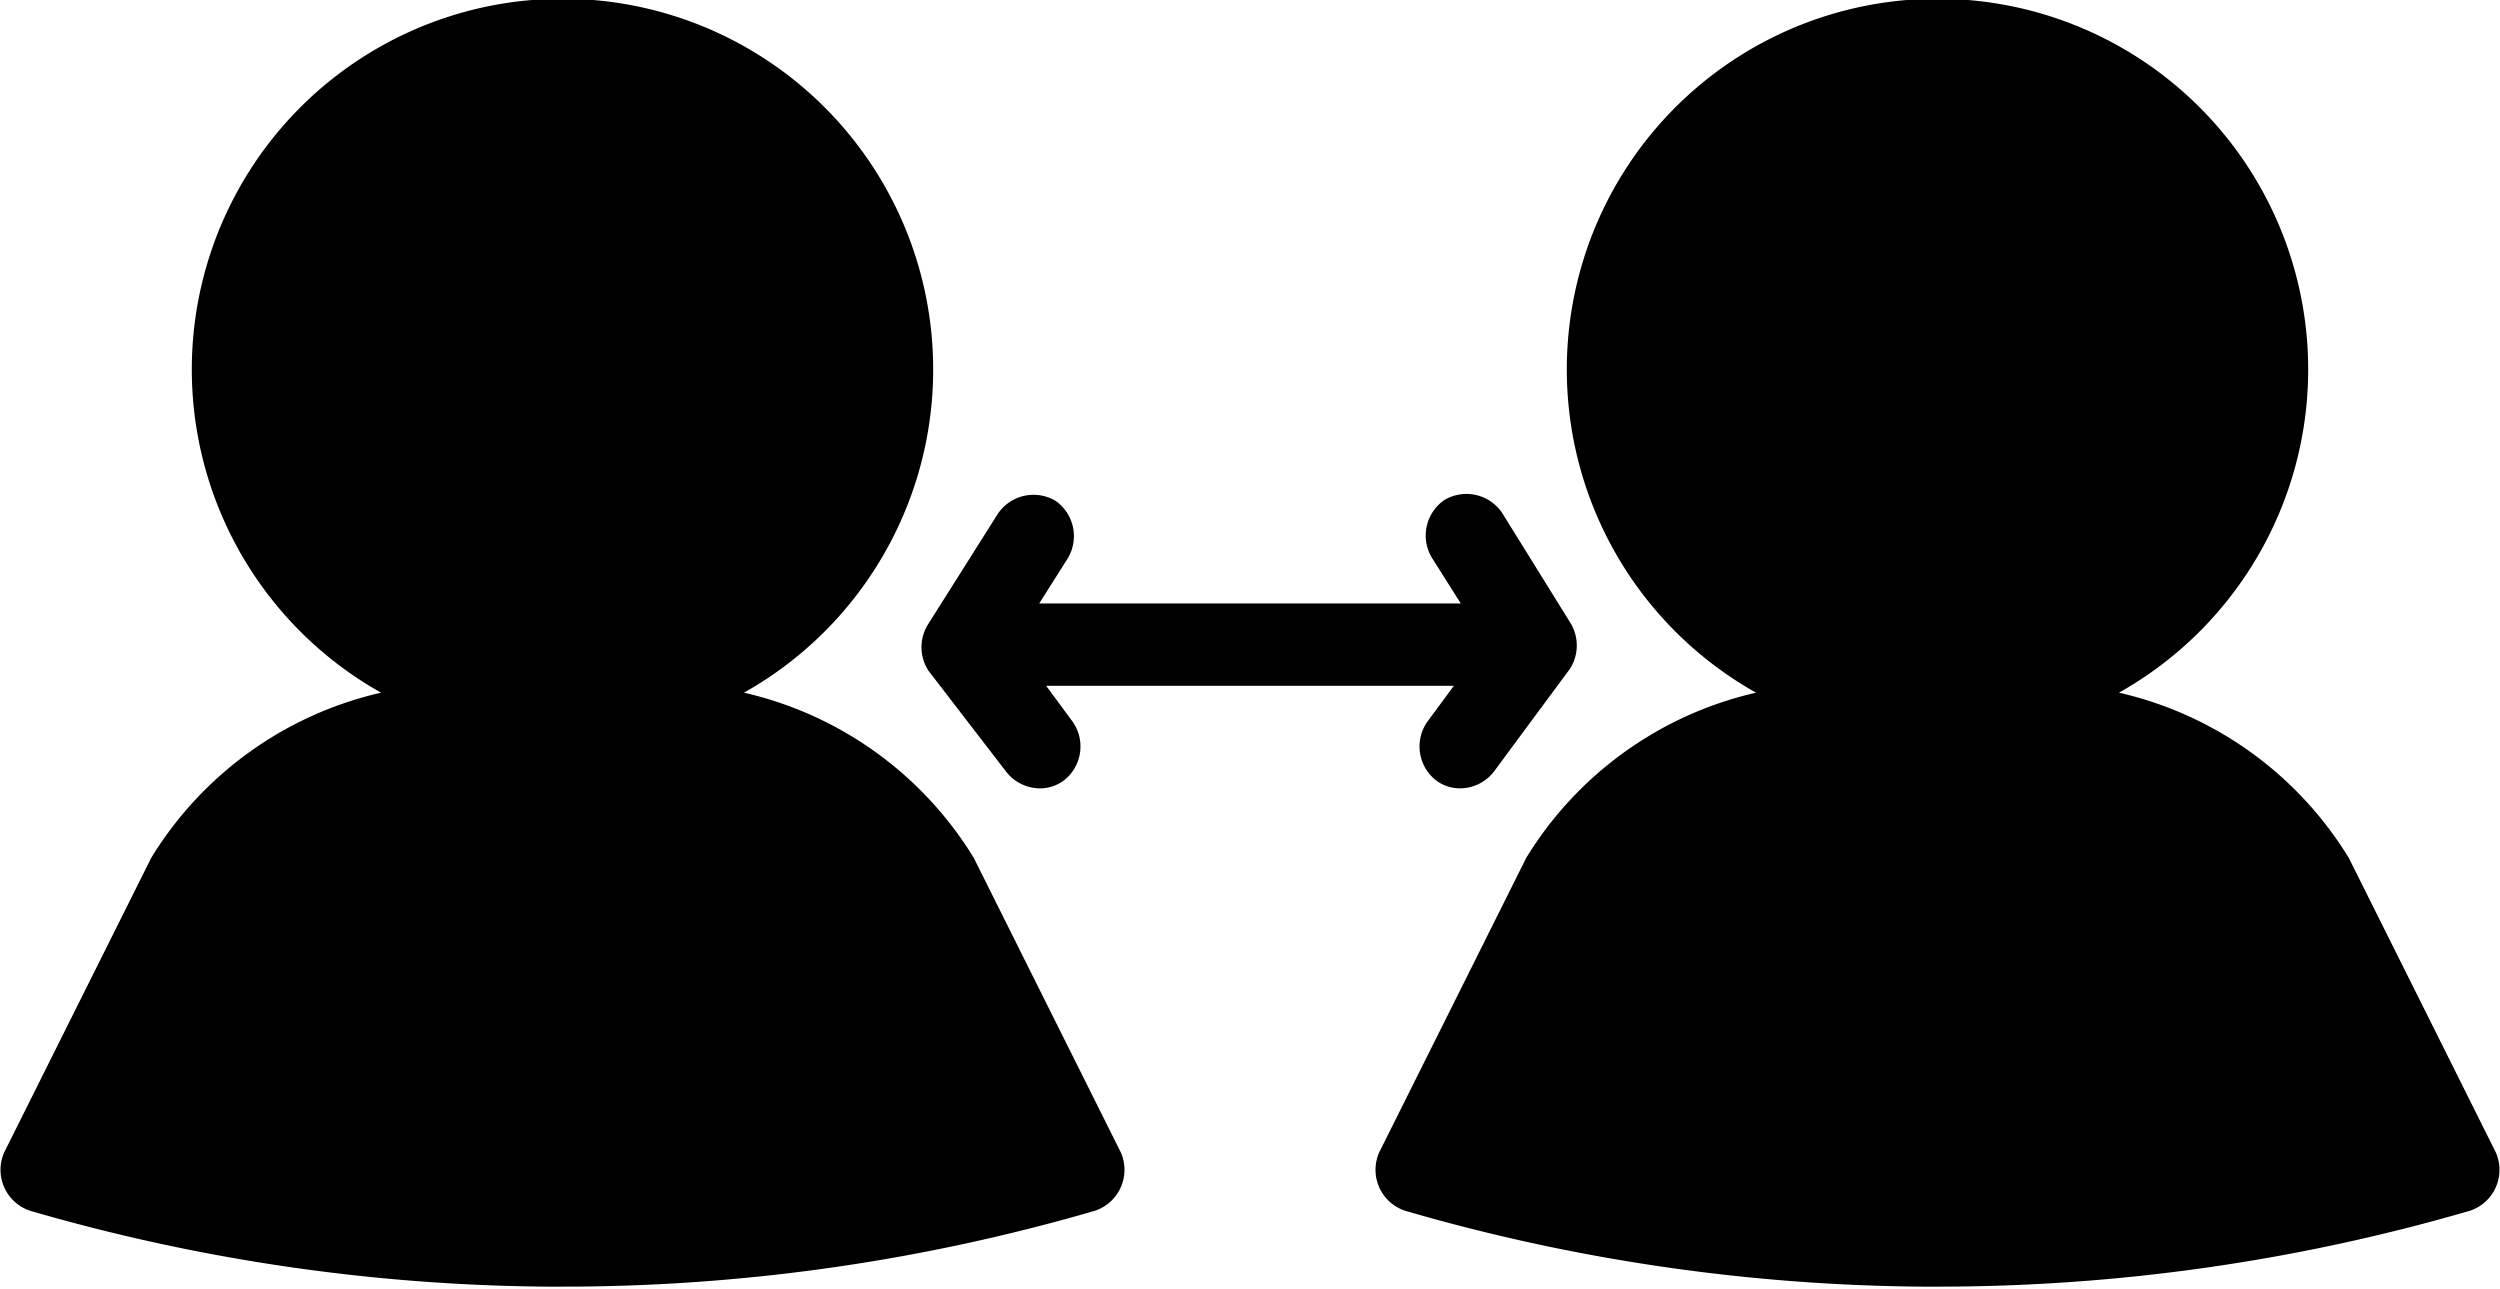 <?xml version="1.0" encoding="UTF-8"?>
<!DOCTYPE svg PUBLIC '-//W3C//DTD SVG 1.0//EN'
          'http://www.w3.org/TR/2001/REC-SVG-20010904/DTD/svg10.dtd'>
<svg data-name="Layer 2" height="29.9" preserveAspectRatio="xMidYMid meet" version="1.0" viewBox="3.0 17.1 58.0 29.9" width="58.0" xmlns="http://www.w3.org/2000/svg" xmlns:xlink="http://www.w3.org/1999/xlink" zoomAndPan="magnify"
><g id="change1_1"
  ><path d="M57.49,37a8.46,8.46,0,0,0-5.33-3.83,8.6,8.6,0,1,0-8.42,0A8.46,8.46,0,0,0,38.41,37L35,43.83a1,1,0,0,0,.6,1.36,44.15,44.15,0,0,0,12,1.76H48A44.1,44.1,0,0,0,60.3,45.19a1,1,0,0,0,.6-1.36Z"
  /></g
  ><g id="change1_2"
  ><path d="M3.7,45.19a44.15,44.15,0,0,0,12,1.76h.32A44.1,44.1,0,0,0,28.4,45.19a1,1,0,0,0,.6-1.36L25.59,37a8.46,8.46,0,0,0-5.33-3.83,8.6,8.6,0,1,0-8.42,0A8.46,8.46,0,0,0,6.51,37L3.1,43.83a1,1,0,0,0,.6,1.36Z"
  /></g
  ><g id="change1_3"
  ><path d="M27.49,28.72a1,1,0,0,0-1.34.3l-1.61,2.55a1,1,0,0,0,0,1.09L26.34,35a1,1,0,0,0,.78.39.93.93,0,0,0,.57-.19,1,1,0,0,0,.2-1.35l-.62-.84h9.46l-.62.84a1,1,0,0,0,.2,1.35.93.93,0,0,0,.57.19,1,1,0,0,0,.78-.39l1.76-2.38a1,1,0,0,0,0-1.09L37.85,29a1,1,0,0,0-1.34-.3,1,1,0,0,0-.29,1.34l.67,1.06H27.11l.67-1.06A1,1,0,0,0,27.49,28.72Z"
  /></g
></svg
>
